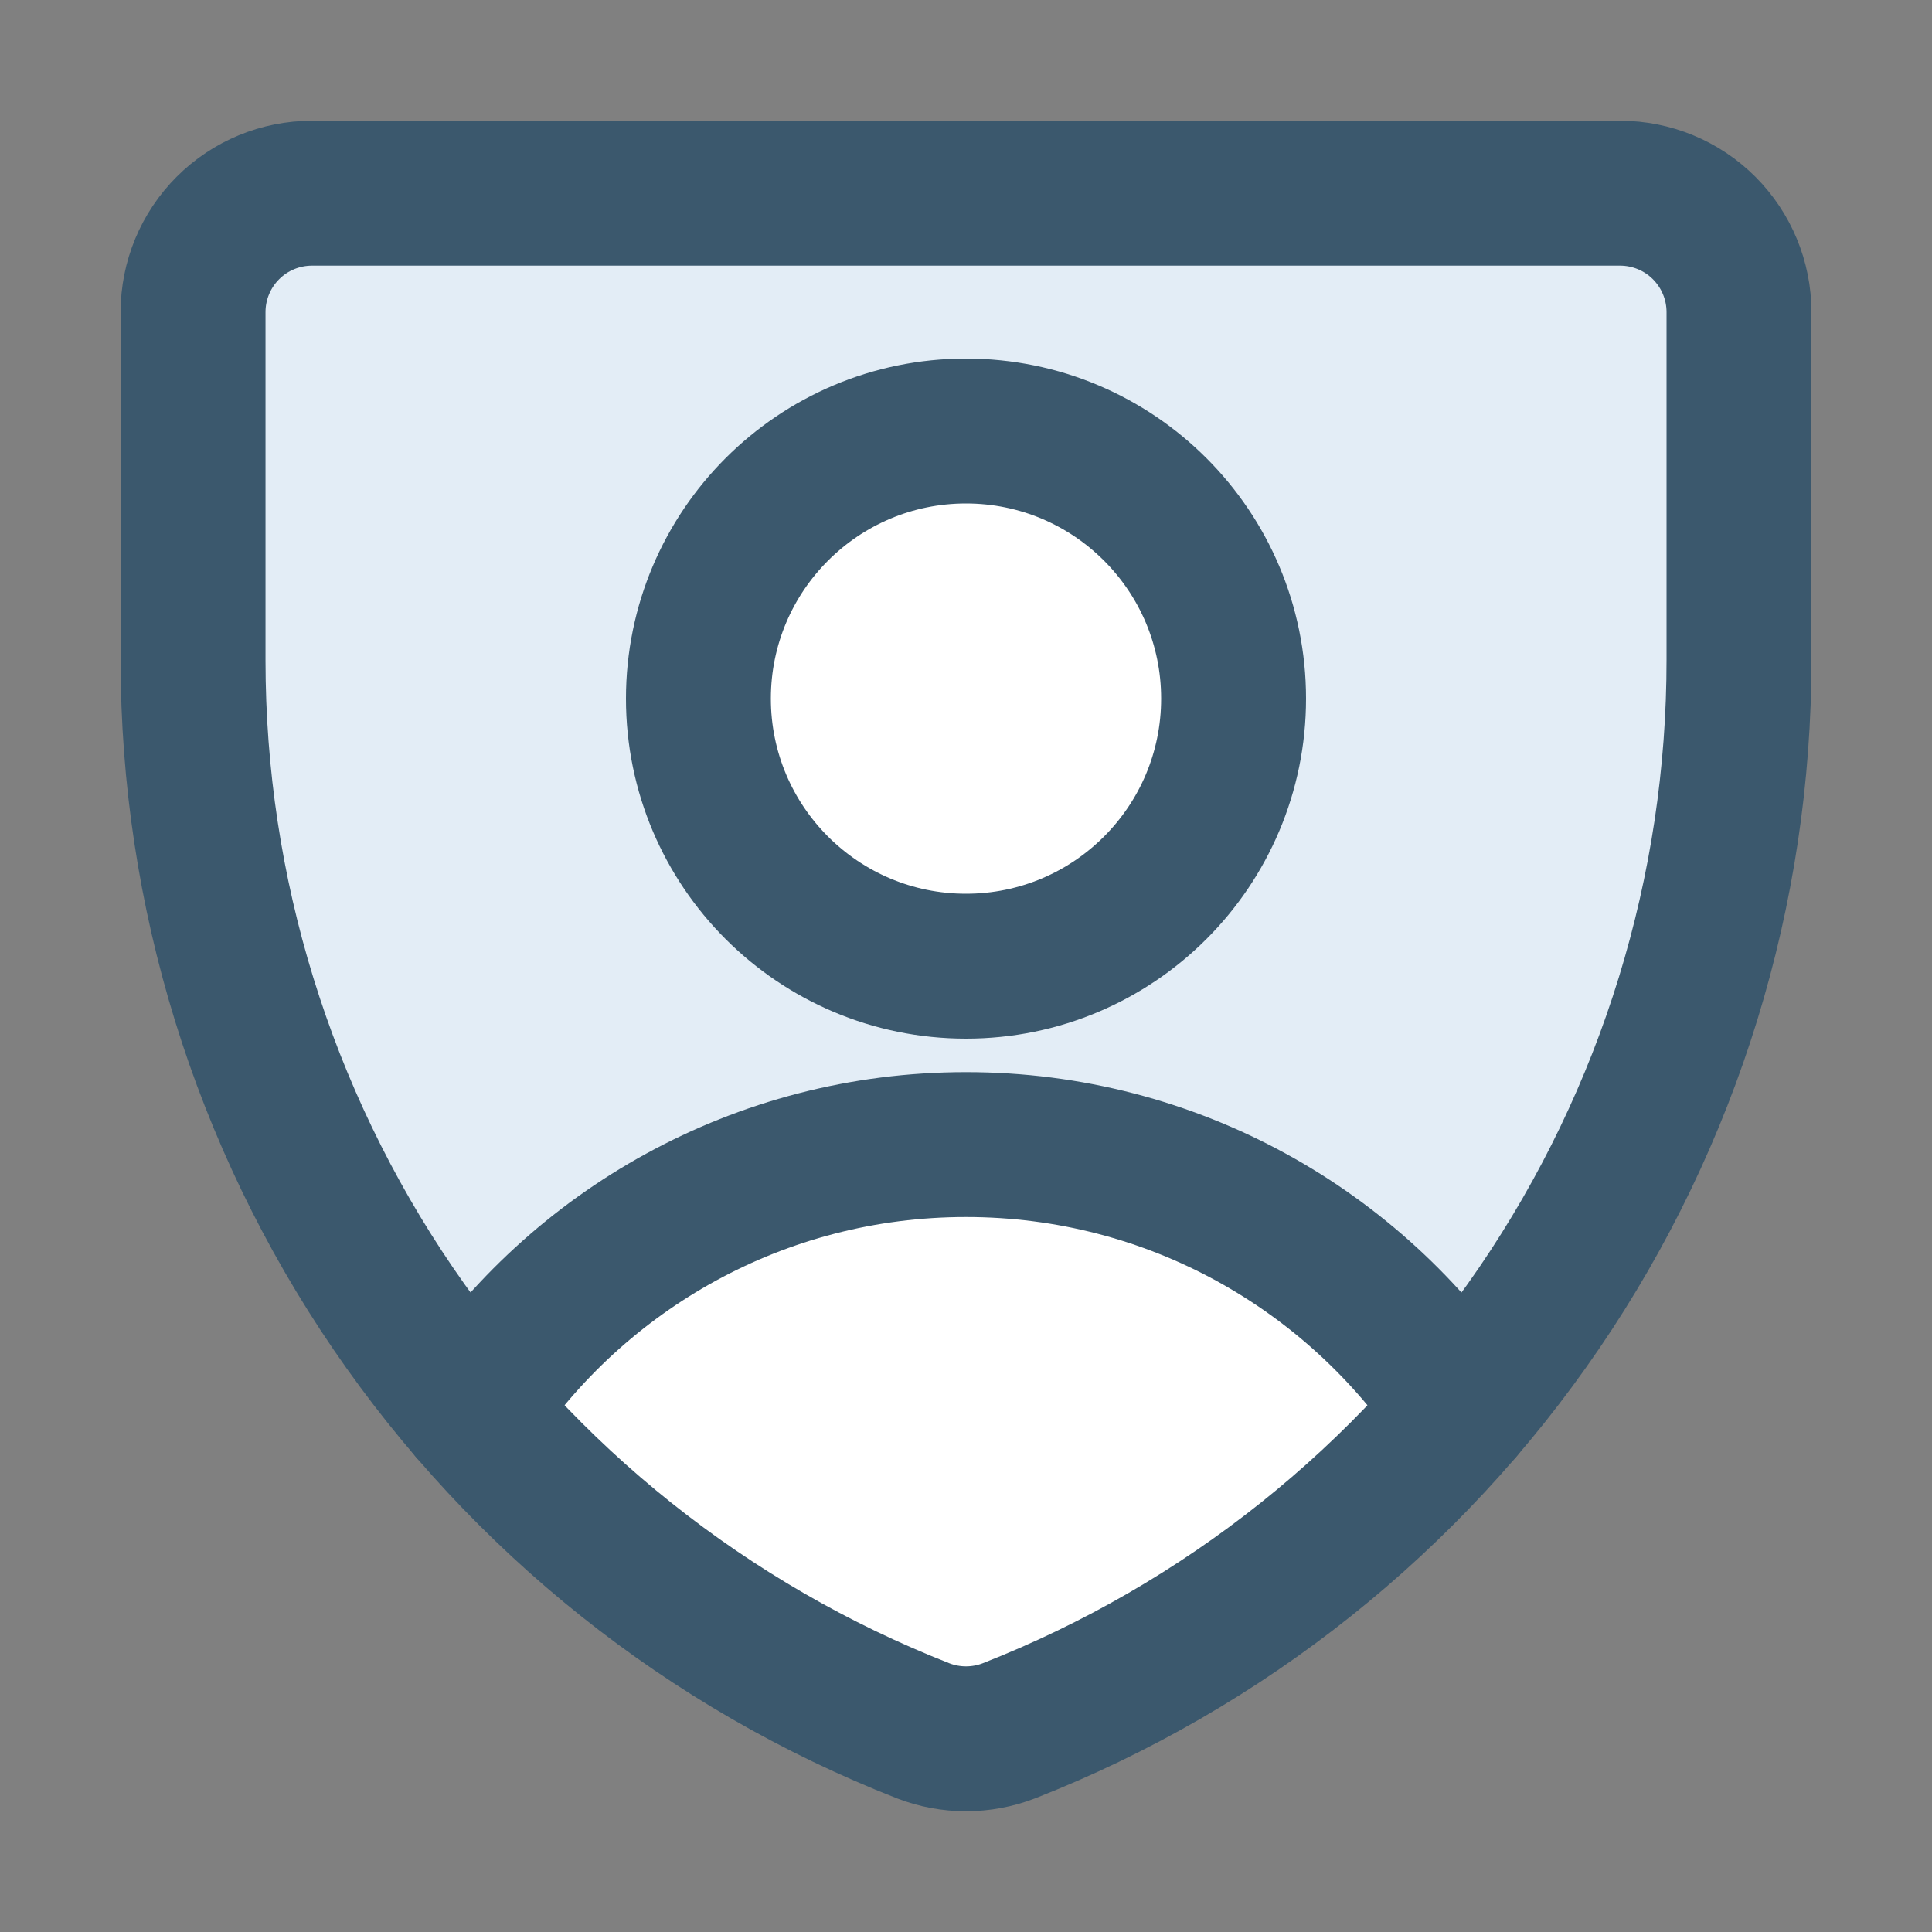 <svg
  width="40"
  height="40"
  viewBox="0 0 40 40"
  fill="none"
  xmlns="http://www.w3.org/2000/svg"
>
  <rect x="0" y="0" width="40" height="40" fill="#808080" stroke="none"/>
  <path
    d="M20.887 35.835C20.316 36.055 19.684 36.055 19.114 35.835C14.659 34.088 10.834 31.04 8.138 27.087C5.441 23.134 3.998 18.461 3.997 13.676V6.462C3.997 5.809 4.256 5.183 4.718 4.721C5.179 4.259 5.806 4 6.459 4H33.542C34.195 4 34.821 4.259 35.283 4.721C35.744 5.183 36.004 5.809 36.004 6.462V13.651C36.008 18.441 34.567 23.119 31.87 27.077C29.173 31.035 25.345 34.087 20.887 35.835Z"
    fill="#E3EDF6"
  />
  <path
    d="M9.749 29.188C12.273 32.124 15.484 34.412 19.114 35.835C19.684 36.055 20.316 36.055 20.886 35.835C24.516 34.412 27.727 32.124 30.251 29.188C28.044 25.878 24.277 23.697 20 23.697C15.723 23.697 11.956 25.878 9.749 29.188Z"
    fill="white"
  />
  <path
    d="M20.887 35.835C20.316 36.055 19.684 36.055 19.114 35.835C14.659 34.088 10.834 31.04 8.138 27.087C5.441 23.134 3.998 18.461 3.997 13.676V6.462C3.997 5.809 4.256 5.183 4.718 4.721C5.179 4.259 5.806 4 6.459 4H33.542C34.195 4 34.821 4.259 35.283 4.721C35.744 5.183 36.004 5.809 36.004 6.462V13.651C36.008 18.441 34.567 23.119 31.87 27.077C29.173 31.035 25.345 34.087 20.887 35.835Z"
    stroke="#3B586D"
    stroke-width="3"
    stroke-linecap="round"
    stroke-linejoin="round"
  />
  <path
    d="M9.749 29.188C11.956 25.878 15.723 23.697 20 23.697C24.277 23.697 28.044 25.878 30.251 29.188"
    stroke="#3B586D"
    stroke-width="3"
    stroke-linecap="round"
    stroke-linejoin="round"
  />
  <path
    d="M20 20.004C23.06 20.004 25.54 17.523 25.54 14.464C25.54 11.404 23.06 8.924 20 8.924C16.941 8.924 14.46 11.404 14.46 14.464C14.46 17.523 16.941 20.004 20 20.004Z"
    fill="white"
  />
  <path
    d="M20 20.004C23.06 20.004 25.54 17.523 25.54 14.464C25.54 11.404 23.06 8.924 20 8.924C16.941 8.924 14.46 11.404 14.46 14.464C14.46 17.523 16.941 20.004 20 20.004Z"
    stroke="#3B586D"
    stroke-width="3"
    stroke-linecap="round"
    stroke-linejoin="round"
  />
</svg>
